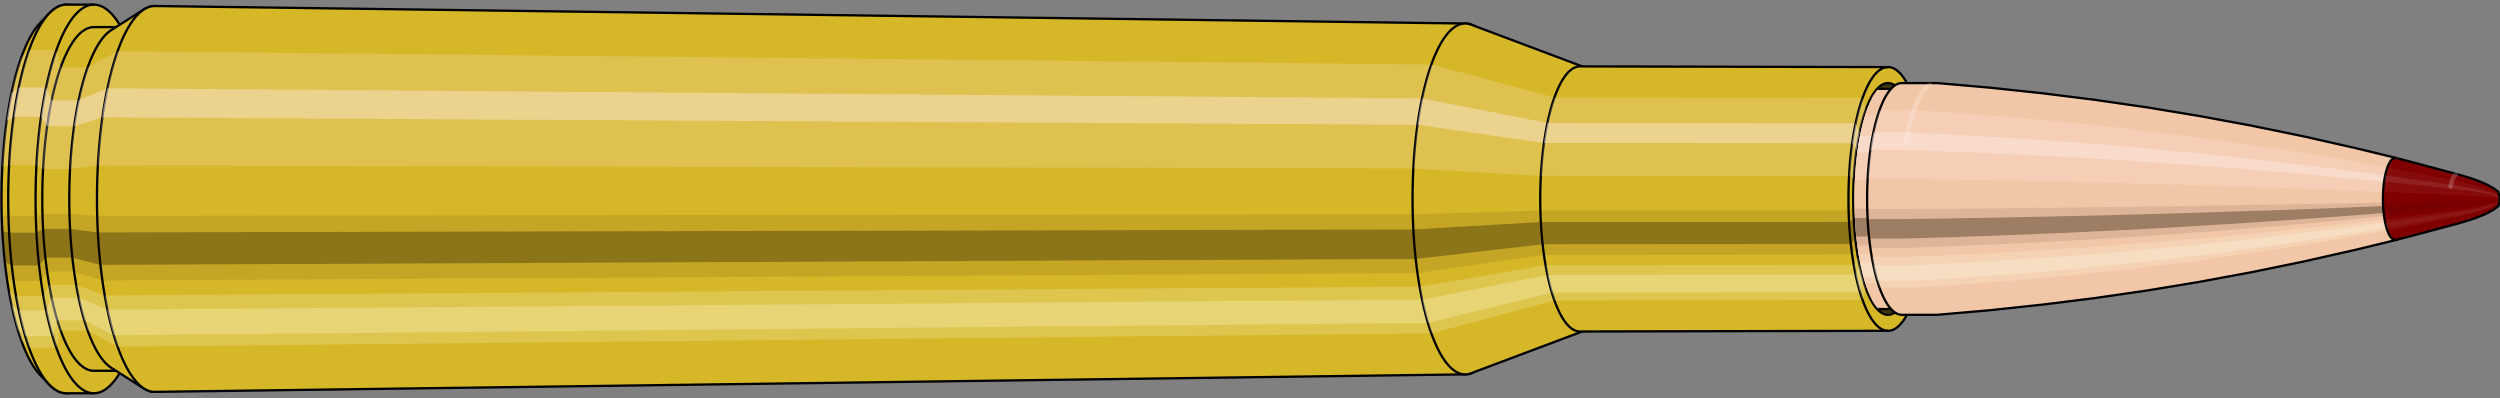 <svg viewBox="-0.491 -1.717 21.576 3.435" xmlns="http://www.w3.org/2000/svg" xmlns:xlink="http://www.w3.org/1999/xlink"><rect x="-0.491" y="-1.717" width="21.576" height="3.435" fill="#808080" stroke="none"/><defs><clipPath id="clip"><ellipse style="fill:white;stroke:none" cx="15.813"  cy="0"  rx="0.3"  ry="1"/><rect style="fill:white;" x="15.813"  y="-2"  width="100"  height="4"/></clipPath></defs><g id="calibersvg"><path style="fill:#d6b728;stroke:black;stroke-width:0.02;" d=" M -0.143 -1.521
 A 0.478 1.594 0 0 0 -0.143 1.521

 L -0.068 1.6
 A 0.503 1.677 0 1 0 -0.068 -1.6
 L -0.143 -1.521
 Z"/>
<path style="fill:#ffefef;opacity:0.2;" d=" M -0.307 -1.221
 A 0.478 1.594 0 0 0 -0.471 -0.277

 L -0.412 -0.291
 A 0.503 1.677 0 0 1 -0.24 -1.285

 L -0.307 -1.221
 Z "/>
<path style="fill:#ffefef;opacity:0.4;" d=" M -0.392 -0.914
 A 0.478 1.594 0 0 0 -0.433 -0.674

 L -0.373 -0.709
 A 0.503 1.677 0 0 1 -0.329 -0.962

 L -0.392 -0.914
 Z "/>
<path style="fill:#201000;opacity:0.1;" d=" M -0.476 0.139
 A 0.478 1.594 0 0 0 -0.471 0.277

 L -0.412 0.291
 A 0.503 1.677 0 0 1 -0.418 0.146

 L -0.476 0.139
 Z "/>
<path style="fill:#201000;opacity:0.4;" d=" M -0.471 0.277
 A 0.478 1.594 0 0 0 -0.449 0.545

 L -0.39 0.574
 A 0.503 1.677 0 0 1 -0.412 0.291

 L -0.471 0.277
 Z "/>
<path style="fill:#201000;opacity:0.1;" d=" M -0.449 0.545
 A 0.478 1.594 0 0 0 -0.433 0.674

 L -0.373 0.709
 A 0.503 1.677 0 0 1 -0.39 0.574

 L -0.449 0.545
 Z "/>
<path style="fill:#ffffe8;opacity:0.2;" d=" M -0.414 0.797
 A 0.478 1.594 0 0 0 -0.392 0.914

 L -0.329 0.962
 A 0.503 1.677 0 0 1 -0.353 0.839

 L -0.414 0.797
 Z "/>
<path style="fill:#ffffe8;opacity:0.4;" d=" M -0.392 0.914
 A 0.478 1.594 0 0 0 -0.338 1.127

 L -0.273 1.186
 A 0.503 1.677 0 0 1 -0.329 0.962

 L -0.392 0.914
 Z "/>
<path style="fill:#ffffe8;opacity:0.2;" d=" M -0.338 1.127
 A 0.478 1.594 0 0 0 -0.307 1.221

 L -0.24 1.285
 A 0.503 1.677 0 0 1 -0.273 1.186

 L -0.338 1.127
 Z "/>
<path style="fill:#d6b728;stroke:black;stroke-width:0.02;" d=" M 0.083 -1.677
 A 0.503 1.677 0 0 0 0.083 1.677

 L 0.319 1.677
 A 0.503 1.677 0 0 0 0.319 -1.677
 L 0.083 -1.677
 Z "/>
<path style="fill:#ffefef;opacity:0.2;" d=" M -0.24 -1.285
 A 0.503 1.677 0 0 0 -0.412 -0.291

 L -0.177 -0.291
 A 0.503 1.677 0 0 1 -0.005 -1.285

 L -0.24 -1.285
 Z "/>
<path style="fill:#ffefef;opacity:0.4;" d=" M -0.329 -0.962
 A 0.503 1.677 0 0 0 -0.373 -0.709

 L -0.137 -0.709
 A 0.503 1.677 0 0 1 -0.093 -0.962

 L -0.329 -0.962
 Z "/>
<path style="fill:#201000;opacity:0.1;" d=" M -0.418 0.146
 A 0.503 1.677 0 0 0 -0.412 0.291

 L -0.177 0.291
 A 0.503 1.677 0 0 1 -0.182 0.146

 L -0.418 0.146
 Z "/>
<path style="fill:#201000;opacity:0.4;" d=" M -0.412 0.291
 A 0.503 1.677 0 0 0 -0.39 0.574

 L -0.154 0.574
 A 0.503 1.677 0 0 1 -0.177 0.291

 L -0.412 0.291
 Z "/>
<path style="fill:#201000;opacity:0.1;" d=" M -0.39 0.574
 A 0.503 1.677 0 0 0 -0.373 0.709

 L -0.137 0.709
 A 0.503 1.677 0 0 1 -0.154 0.574

 L -0.39 0.574
 Z "/>
<path style="fill:#ffffe8;opacity:0.2;" d=" M -0.353 0.839
 A 0.503 1.677 0 0 0 -0.329 0.962

 L -0.093 0.962
 A 0.503 1.677 0 0 1 -0.117 0.839

 L -0.353 0.839
 Z "/>
<path style="fill:#ffffe8;opacity:0.4;" d=" M -0.329 0.962
 A 0.503 1.677 0 0 0 -0.273 1.186

 L -0.037 1.186
 A 0.503 1.677 0 0 1 -0.093 0.962

 L -0.329 0.962
 Z "/>
<path style="fill:#ffffe8;opacity:0.2;" d=" M -0.273 1.186
 A 0.503 1.677 0 0 0 -0.24 1.285

 L -0.005 1.285
 A 0.503 1.677 0 0 1 -0.037 1.186

 L -0.273 1.186
 Z "/>
<path style="fill:#d6b728;stroke:black;stroke-width:0.02;" d=" M 0.319 -1.483
 A 0.445 1.483 0 0 0 0.319 1.483

 L 0.552 1.483
 A 0.445 1.483 0 0 0 0.552 -1.483
 L 0.319 -1.483
 Z "/>
<path style="fill:none;stroke:black;stroke-width:0.02;" d=" M 0.319 -1.677
 A 0.503 1.677 0 0 0 0.319 1.677
"/>
<path style="fill:#ffefef;opacity:0.2;" d=" M -0.005 -1.285
 A 0.503 1.677 0 0 0 -0.177 -0.291

 L -0.119 -0.258
 L 0.114 -0.258
 A 0.445 1.483 0 0 1 0.266 -1.136

 L 0.033 -1.136
 L -0.005 -1.285
 Z "/>
<path style="fill:#ffefef;opacity:0.4;" d=" M -0.093 -0.962
 A 0.503 1.677 0 0 0 -0.137 -0.709

 L -0.085 -0.627
 L 0.148 -0.627
 A 0.445 1.483 0 0 1 0.187 -0.851

 L -0.046 -0.851
 L -0.093 -0.962
 Z "/>
<path style="fill:#201000;opacity:0.1;" d=" M -0.182 0.146
 A 0.503 1.677 0 0 0 -0.177 0.291

 L -0.119 0.258
 L 0.114 0.258
 A 0.445 1.483 0 0 1 0.108 0.129

 L -0.124 0.129
 L -0.182 0.146
 Z "/>
<path style="fill:#201000;opacity:0.4;" d=" M -0.177 0.291
 A 0.503 1.677 0 0 0 -0.154 0.574

 L -0.099 0.507
 L 0.134 0.507
 A 0.445 1.483 0 0 1 0.114 0.258

 L -0.119 0.258
 L -0.177 0.291
 Z "/>
<path style="fill:#201000;opacity:0.1;" d=" M -0.154 0.574
 A 0.503 1.677 0 0 0 -0.137 0.709

 L -0.085 0.627
 L 0.148 0.627
 A 0.445 1.483 0 0 1 0.134 0.507

 L -0.099 0.507
 L -0.154 0.574
 Z "/>
<path style="fill:#ffffe8;opacity:0.2;" d=" M -0.117 0.839
 A 0.503 1.677 0 0 0 -0.093 0.962

 L -0.046 0.851
 L 0.187 0.851
 A 0.445 1.483 0 0 1 0.166 0.742

 L -0.067 0.742
 L -0.117 0.839
 Z "/>
<path style="fill:#ffffe8;opacity:0.4;" d=" M -0.093 0.962
 A 0.503 1.677 0 0 0 -0.037 1.186

 L 0.004 1.049
 L 0.237 1.049
 A 0.445 1.483 0 0 1 0.187 0.851

 L -0.046 0.851
 L -0.093 0.962
 Z "/>
<path style="fill:#ffffe8;opacity:0.2;" d=" M -0.037 1.186
 A 0.503 1.677 0 0 0 -0.005 1.285

 L 0.033 1.136
 L 0.266 1.136
 A 0.445 1.483 0 0 1 0.237 1.049

 L 0.004 1.049
 L -0.037 1.186
 Z "/>
<path style="fill:#d6b728;stroke:black;stroke-width:0.02;" d=" M 0.469 -1.457
 A 0.445 1.483 0 0 0 0.469 1.457

 L 0.749 1.635
 A 0.499 1.665 0 1 0 0.749 -1.635
 L 0.469 -1.457
 Z "/>
<path style="fill:#ffefef;opacity:0.2;" d=" M 0.266 -1.136
 A 0.445 1.483 0 0 0 0.114 -0.258

 L 0.351 -0.289
 A 0.499 1.665 0 0 1 0.522 -1.275

 L 0.266 -1.136
 Z "/>
<path style="fill:#ffefef;opacity:0.4;" d=" M 0.187 -0.851
 A 0.445 1.483 0 0 0 0.148 -0.627

 L 0.39 -0.704
 A 0.499 1.665 0 0 1 0.434 -0.955

 L 0.187 -0.851
 Z "/>
<path style="fill:#201000;opacity:0.1;" d=" M 0.108 0.129
 A 0.445 1.483 0 0 0 0.114 0.258

 L 0.351 0.289
 A 0.499 1.665 0 0 1 0.345 0.145

 L 0.108 0.129
 Z "/>
<path style="fill:#201000;opacity:0.4;" d=" M 0.114 0.258
 A 0.445 1.483 0 0 0 0.134 0.507

 L 0.373 0.569
 A 0.499 1.665 0 0 1 0.351 0.289

 L 0.114 0.258
 Z "/>
<path style="fill:#201000;opacity:0.1;" d=" M 0.134 0.507
 A 0.445 1.483 0 0 0 0.148 0.627

 L 0.39 0.704
 A 0.499 1.665 0 0 1 0.373 0.569

 L 0.134 0.507
 Z "/>
<path style="fill:#ffffe8;opacity:0.2;" d=" M 0.166 0.742
 A 0.445 1.483 0 0 0 0.187 0.851

 L 0.434 0.955
 A 0.499 1.665 0 0 1 0.41 0.833

 L 0.166 0.742
 Z "/>
<path style="fill:#ffffe8;opacity:0.4;" d=" M 0.187 0.851
 A 0.445 1.483 0 0 0 0.237 1.049

 L 0.49 1.177
 A 0.499 1.665 0 0 1 0.434 0.955

 L 0.187 0.851
 Z "/>
<path style="fill:#ffffe8;opacity:0.2;" d=" M 0.237 1.049
 A 0.445 1.483 0 0 0 0.266 1.136

 L 0.522 1.275
 A 0.499 1.665 0 0 1 0.49 1.177

 L 0.237 1.049
 Z "/>
<path style="fill:#d6b728;stroke:black;stroke-width:0.02;" d=" M 0.845 -1.665
 A 0.499 1.665 0 1 0 0.845 1.665

 L 12.157 1.514
 A 0.454 1.514 0 0 0 12.157 -1.514
 L 0.845 -1.665
 Z "/>
<path style="fill:#ffefef;opacity:0.2;" d=" M 0.522 -1.275
 A 0.499 1.665 0 0 0 0.351 -0.289

 L 11.708 -0.263
 A 0.454 1.514 0 0 1 11.863 -1.16

 L 0.522 -1.275
 Z "/>
<path style="fill:#ffefef;opacity:0.4;" d=" M 0.434 -0.955
 A 0.499 1.665 0 0 0 0.39 -0.704

 L 11.743 -0.64
 A 0.454 1.514 0 0 1 11.783 -0.868

 L 0.434 -0.955
 Z "/>
<path style="fill:#201000;opacity:0.1;" d=" M 0.345 0.145
 A 0.499 1.665 0 0 0 0.351 0.289

 L 11.708 0.263
 A 0.454 1.514 0 0 1 11.702 0.132

 L 0.345 0.145
 Z "/>
<path style="fill:#201000;opacity:0.4;" d=" M 0.351 0.289
 A 0.499 1.665 0 0 0 0.373 0.569

 L 11.728 0.518
 A 0.454 1.514 0 0 1 11.708 0.263

 L 0.351 0.289
 Z "/>
<path style="fill:#201000;opacity:0.1;" d=" M 0.373 0.569
 A 0.499 1.665 0 0 0 0.39 0.704

 L 11.743 0.64
 A 0.454 1.514 0 0 1 11.728 0.518

 L 0.373 0.569
 Z "/>
<path style="fill:#ffffe8;opacity:0.2;" d=" M 0.41 0.833
 A 0.499 1.665 0 0 0 0.434 0.955

 L 11.783 0.868
 A 0.454 1.514 0 0 1 11.761 0.757

 L 0.41 0.833
 Z "/>
<path style="fill:#ffffe8;opacity:0.4;" d=" M 0.434 0.955
 A 0.499 1.665 0 0 0 0.49 1.177

 L 11.834 1.07
 A 0.454 1.514 0 0 1 11.783 0.868

 L 0.434 0.955
 Z "/>
<path style="fill:#ffffe8;opacity:0.2;" d=" M 0.49 1.177
 A 0.499 1.665 0 0 0 0.522 1.275

 L 11.863 1.16
 A 0.454 1.514 0 0 1 11.834 1.07

 L 0.49 1.177
 Z "/>
<path style="fill:#d6b728;stroke:black;stroke-width:0.02;" d=" M 12.206 -1.504
 A 0.454 1.514 0 1 0 12.206 1.504

 L 13.183 1.137
 A 0.343 1.144 0 0 0 13.183 -1.137
 L 12.206 -1.504
 Z "/>
<path style="fill:#ffefef;opacity:0.2;" d=" M 11.863 -1.16
 A 0.454 1.514 0 0 0 11.708 -0.263

 L 12.807 -0.199
 A 0.343 1.144 0 0 1 12.924 -0.876

 L 11.863 -1.16
 Z "/>
<path style="fill:#ffefef;opacity:0.4;" d=" M 11.783 -0.868
 A 0.454 1.514 0 0 0 11.743 -0.64

 L 12.834 -0.483
 A 0.343 1.144 0 0 1 12.864 -0.656

 L 11.783 -0.868
 Z "/>
<path style="fill:#201000;opacity:0.1;" d=" M 11.702 0.132
 A 0.454 1.514 0 0 0 11.708 0.263

 L 12.807 0.199
 A 0.343 1.144 0 0 1 12.803 0.1

 L 11.702 0.132
 Z "/>
<path style="fill:#201000;opacity:0.4;" d=" M 11.708 0.263
 A 0.454 1.514 0 0 0 11.728 0.518

 L 12.822 0.391
 A 0.343 1.144 0 0 1 12.807 0.199

 L 11.708 0.263
 Z "/>
<path style="fill:#201000;opacity:0.1;" d=" M 11.728 0.518
 A 0.454 1.514 0 0 0 11.743 0.64

 L 12.834 0.483
 A 0.343 1.144 0 0 1 12.822 0.391

 L 11.728 0.518
 Z "/>
<path style="fill:#ffffe8;opacity:0.2;" d=" M 11.761 0.757
 A 0.454 1.514 0 0 0 11.783 0.868

 L 12.864 0.656
 A 0.343 1.144 0 0 1 12.848 0.572

 L 11.761 0.757
 Z "/>
<path style="fill:#ffffe8;opacity:0.4;" d=" M 11.783 0.868
 A 0.454 1.514 0 0 0 11.834 1.07

 L 12.902 0.809
 A 0.343 1.144 0 0 1 12.864 0.656

 L 11.783 0.868
 Z "/>
<path style="fill:#ffffe8;opacity:0.2;" d=" M 11.834 1.07
 A 0.454 1.514 0 0 0 11.863 1.16

 L 12.924 0.876
 A 0.343 1.144 0 0 1 12.902 0.809

 L 11.834 1.07
 Z "/>
<path style="fill:#d6b728;stroke:black;stroke-width:0.02;" d=" M 13.145 -1.144
 A 0.343 1.144 0 1 0 13.145 1.144

 L 15.804 1.138
 A 0.341 1.138 0 0 0 15.804 -1.138
 L 13.145 -1.144
 Z "/>
<path style="fill:#ffefef;opacity:0.2;" d=" M 12.924 -0.876
 A 0.343 1.144 0 0 0 12.807 -0.199

 L 15.467 -0.198
 A 0.341 1.138 0 0 1 15.584 -0.872

 L 12.924 -0.876
 Z "/>
<path style="fill:#ffefef;opacity:0.4;" d=" M 12.864 -0.656
 A 0.343 1.144 0 0 0 12.834 -0.483

 L 15.494 -0.481
 A 0.341 1.138 0 0 1 15.524 -0.653

 L 12.864 -0.656
 Z "/>
<path style="fill:#201000;opacity:0.1;" d=" M 12.803 0.1
 A 0.343 1.144 0 0 0 12.807 0.199

 L 15.467 0.198
 A 0.341 1.138 0 0 1 15.463 0.099

 L 12.803 0.1
 Z "/>
<path style="fill:#201000;opacity:0.4;" d=" M 12.807 0.199
 A 0.343 1.144 0 0 0 12.822 0.391

 L 15.483 0.389
 A 0.341 1.138 0 0 1 15.467 0.198

 L 12.807 0.199
 Z "/>
<path style="fill:#201000;opacity:0.1;" d=" M 12.822 0.391
 A 0.343 1.144 0 0 0 12.834 0.483

 L 15.494 0.481
 A 0.341 1.138 0 0 1 15.483 0.389

 L 12.822 0.391
 Z "/>
<path style="fill:#ffffe8;opacity:0.2;" d=" M 12.848 0.572
 A 0.343 1.144 0 0 0 12.864 0.656

 L 15.524 0.653
 A 0.341 1.138 0 0 1 15.508 0.569

 L 12.848 0.572
 Z "/>
<path style="fill:#ffffe8;opacity:0.4;" d=" M 12.864 0.656
 A 0.343 1.144 0 0 0 12.902 0.809

 L 15.562 0.805
 A 0.341 1.138 0 0 1 15.524 0.653

 L 12.864 0.656
 Z "/>
<path style="fill:#ffffe8;opacity:0.2;" d=" M 12.902 0.809
 A 0.343 1.144 0 0 0 12.924 0.876

 L 15.584 0.872
 A 0.341 1.138 0 0 1 15.562 0.805

 L 12.902 0.809
 Z "/>
<ellipse style="fill:black;opacity:0.7;" cx="15.803"  cy="0"  rx="0.3"  ry="1"/>
<path style="fill:none;stroke:black;stroke-width:0.02" d=" M 15.803 1
 A 0.3 1 0 0 0 15.803 -1
"/>
<path style="fill:none;stroke:black;stroke-width:0.02;" d=" M 15.803 -1.138
 A 0.341 1.138 0 0 0 15.803 1.138
"/>
<path style="fill:none;stroke:black;stroke-width:0.02;" d=" M 15.803 -1
 A 0.3 1 0 0 0 15.803 1
"/>
<path style="fill:#ffefef;opacity:0.2;" d=" M 15.584 -0.872
 A 0.341 1.138 0 0 0 15.467 -0.198

 L 15.508 -0.174
 A 0.3 1 0 0 1 15.611 -0.766

 L 15.584 -0.872
 Z "/>
<path style="fill:#ffefef;opacity:0.4;" d=" M 15.524 -0.653
 A 0.341 1.138 0 0 0 15.494 -0.481

 L 15.532 -0.423
 A 0.3 1 0 0 1 15.558 -0.574

 L 15.524 -0.653
 Z "/>
<path style="fill:#201000;opacity:0.1;" d=" M 15.463 0.099
 A 0.341 1.138 0 0 0 15.467 0.198

 L 15.508 0.174
 A 0.3 1 0 0 1 15.505 0.087

 L 15.463 0.099
 Z "/>
<path style="fill:#201000;opacity:0.4;" d=" M 15.467 0.198
 A 0.341 1.138 0 0 0 15.483 0.389

 L 15.522 0.342
 A 0.3 1 0 0 1 15.508 0.174

 L 15.467 0.198
 Z "/>
<path style="fill:#201000;opacity:0.1;" d=" M 15.483 0.389
 A 0.341 1.138 0 0 0 15.494 0.481

 L 15.532 0.423
 A 0.3 1 0 0 1 15.522 0.342

 L 15.483 0.389
 Z "/>
<path style="fill:#ffffe8;opacity:0.2;" d=" M 15.508 0.569
 A 0.341 1.138 0 0 0 15.524 0.653

 L 15.558 0.574
 A 0.3 1 0 0 1 15.544 0.5

 L 15.508 0.569
 Z "/>
<path style="fill:#ffffe8;opacity:0.4;" d=" M 15.524 0.653
 A 0.341 1.138 0 0 0 15.562 0.805

 L 15.591 0.707
 A 0.3 1 0 0 1 15.558 0.574

 L 15.524 0.653
 Z "/>
<path style="fill:#ffffe8;opacity:0.2;" d=" M 15.562 0.805
 A 0.341 1.138 0 0 0 15.584 0.872

 L 15.611 0.766
 A 0.3 1 0 0 1 15.591 0.707

 L 15.562 0.805
 Z "/>
</g><g clip-path="url(#clip)"><g id="bulletsvg" transform="translate(11.24 0)"><path style="fill:#f2c7a7;stroke:black;stroke-width:0.02;" d=" M -0.063 -0.704
 A 0.221 0.735 0 0 0 -0.063 0.704

 L 0.028 0.794
 A 0.249 0.829 0 1 0 0.028 -0.794
 L -0.063 -0.704
 Z"/>
<path style="fill:#ffefef;opacity:0.2;" d=" M -0.142 -0.563
 A 0.221 0.735 0 0 0 -0.217 -0.128

 L -0.146 -0.144
 A 0.249 0.829 0 0 1 -0.061 -0.635

 L -0.142 -0.563
 Z "/>
<path style="fill:#ffefef;opacity:0.4;" d=" M -0.181 -0.422
 A 0.221 0.735 0 0 0 -0.2 -0.311

 L -0.127 -0.35
 A 0.249 0.829 0 0 1 -0.105 -0.475

 L -0.181 -0.422
 Z "/>
<path style="fill:#201000;opacity:0.1;" d=" M -0.22 0.064
 A 0.221 0.735 0 0 0 -0.217 0.128

 L -0.146 0.144
 A 0.249 0.829 0 0 1 -0.149 0.072

 L -0.22 0.064
 Z "/>
<path style="fill:#201000;opacity:0.4;" d=" M -0.217 0.128
 A 0.221 0.735 0 0 0 -0.207 0.251

 L -0.135 0.283
 A 0.249 0.829 0 0 1 -0.146 0.144

 L -0.217 0.128
 Z "/>
<path style="fill:#201000;opacity:0.1;" d=" M -0.207 0.251
 A 0.221 0.735 0 0 0 -0.2 0.311

 L -0.127 0.35
 A 0.249 0.829 0 0 1 -0.135 0.283

 L -0.207 0.251
 Z "/>
<path style="fill:#ffffe8;opacity:0.2;" d=" M -0.191 0.367
 A 0.221 0.735 0 0 0 -0.181 0.422

 L -0.105 0.475
 A 0.249 0.829 0 0 1 -0.117 0.414

 L -0.191 0.367
 Z "/>
<path style="fill:#ffffe8;opacity:0.4;" d=" M -0.181 0.422
 A 0.221 0.735 0 0 0 -0.156 0.52

 L -0.077 0.586
 A 0.249 0.829 0 0 1 -0.105 0.475

 L -0.181 0.422
 Z "/>
<path style="fill:#ffffe8;opacity:0.2;" d=" M -0.156 0.52
 A 0.221 0.735 0 0 0 -0.142 0.563

 L -0.061 0.635
 A 0.249 0.829 0 0 1 -0.077 0.586

 L -0.156 0.52
 Z "/>
<path style="fill:#f2c7a7;stroke:black;stroke-width:0.02;" d=" M 0.083 -0.827
 A 0.249 0.829 0 0 0 0.083 0.827

 L 0.878 0.998
 A 0.3 1 0 1 0 0.878 -0.998
 L 0.083 -0.827
 Z "/>
<path style="fill:#ffefef;opacity:0.2;" d=" M -0.061 -0.635
 A 0.249 0.829 0 0 0 -0.146 -0.144

 L 0.602 -0.174
 A 0.3 1 0 0 1 0.704 -0.766

 L -0.061 -0.635
 Z "/>
<path style="fill:#ffefef;opacity:0.4;" d=" M -0.105 -0.475
 A 0.249 0.829 0 0 0 -0.127 -0.35

 L 0.625 -0.423
 A 0.3 1 0 0 1 0.651 -0.574

 L -0.105 -0.475
 Z "/>
<path style="fill:#201000;opacity:0.1;" d=" M -0.149 0.072
 A 0.249 0.829 0 0 0 -0.146 0.144

 L 0.602 0.174
 A 0.3 1 0 0 1 0.598 0.087

 L -0.149 0.072
 Z "/>
<path style="fill:#201000;opacity:0.4;" d=" M -0.146 0.144
 A 0.249 0.829 0 0 0 -0.135 0.283

 L 0.615 0.342
 A 0.3 1 0 0 1 0.602 0.174

 L -0.146 0.144
 Z "/>
<path style="fill:#201000;opacity:0.1;" d=" M -0.135 0.283
 A 0.249 0.829 0 0 0 -0.127 0.35

 L 0.625 0.423
 A 0.3 1 0 0 1 0.615 0.342

 L -0.135 0.283
 Z "/>
<path style="fill:#ffffe8;opacity:0.2;" d=" M -0.117 0.414
 A 0.249 0.829 0 0 0 -0.105 0.475

 L 0.651 0.574
 A 0.3 1 0 0 1 0.637 0.5

 L -0.117 0.414
 Z "/>
<path style="fill:#ffffe8;opacity:0.4;" d=" M -0.105 0.475
 A 0.249 0.829 0 0 0 -0.077 0.586

 L 0.685 0.707
 A 0.3 1 0 0 1 0.651 0.574

 L -0.105 0.475
 Z "/>
<path style="fill:#ffffe8;opacity:0.2;" d=" M -0.077 0.586
 A 0.249 0.829 0 0 0 -0.061 0.635

 L 0.704 0.766
 A 0.3 1 0 0 1 0.685 0.707

 L -0.077 0.586
 Z "/>
<path style="fill:#f2c7a7;stroke:black;stroke-width:0.02;" d=" M 0.897 -1
 A 0.3 1 0 0 0 0.897 1

 L 4.328 1
 A 0.3 1 0 0 0 4.328 -1
 L 0.897 -1
 Z "/>
<path style="fill:#ffefef;opacity:0.2;" d=" M 0.704 -0.766
 A 0.3 1 0 0 0 0.602 -0.174

 L 4.033 -0.174
 A 0.3 1 0 0 1 4.135 -0.766

 L 0.704 -0.766
 Z "/>
<path style="fill:#ffefef;opacity:0.4;" d=" M 0.651 -0.574
 A 0.3 1 0 0 0 0.625 -0.423

 L 4.056 -0.423
 A 0.3 1 0 0 1 4.082 -0.574

 L 0.651 -0.574
 Z "/>
<path style="fill:#201000;opacity:0.1;" d=" M 0.598 0.087
 A 0.3 1 0 0 0 0.602 0.174

 L 4.033 0.174
 A 0.3 1 0 0 1 4.029 0.087

 L 0.598 0.087
 Z "/>
<path style="fill:#201000;opacity:0.4;" d=" M 0.602 0.174
 A 0.3 1 0 0 0 0.615 0.342

 L 4.046 0.342
 A 0.3 1 0 0 1 4.033 0.174

 L 0.602 0.174
 Z "/>
<path style="fill:#201000;opacity:0.1;" d=" M 0.615 0.342
 A 0.3 1 0 0 0 0.625 0.423

 L 4.056 0.423
 A 0.3 1 0 0 1 4.046 0.342

 L 0.615 0.342
 Z "/>
<path style="fill:#ffffe8;opacity:0.2;" d=" M 0.637 0.5
 A 0.3 1 0 0 0 0.651 0.574

 L 4.082 0.574
 A 0.3 1 0 0 1 4.068 0.5

 L 0.637 0.5
 Z "/>
<path style="fill:#ffffe8;opacity:0.4;" d=" M 0.651 0.574
 A 0.3 1 0 0 0 0.685 0.707

 L 4.116 0.707
 A 0.3 1 0 0 1 4.082 0.574

 L 0.651 0.574
 Z "/>
<path style="fill:#ffffe8;opacity:0.2;" d=" M 0.685 0.707
 A 0.3 1 0 0 0 0.704 0.766

 L 4.135 0.766
 A 0.3 1 0 0 1 4.116 0.707

 L 0.685 0.707
 Z "/>
<path style="fill:#f2c7a7;stroke:black;stroke-width:0.02;" d=" M 4.328 -0.95
 A 0.285 0.95 0 0 0 4.328 0.95

 L 4.683 0.95
 A 0.285 0.95 0 0 0 4.683 -0.95
 L 4.328 -0.95
 Z "/>
<path style="fill:none;stroke:black;stroke-width:0.02;" d=" M 4.328 -1
 A 0.3 1 0 0 0 4.328 1
"/>
<path style="fill:#ffefef;opacity:0.2;" d=" M 4.135 -0.766
 A 0.3 1 0 0 0 4.033 -0.174

 L 4.047 -0.165
 L 4.402 -0.165
 A 0.285 0.95 0 0 1 4.5 -0.728

 L 4.145 -0.728
 L 4.135 -0.766
 Z "/>
<path style="fill:#ffefef;opacity:0.4;" d=" M 4.082 -0.574
 A 0.3 1 0 0 0 4.056 -0.423

 L 4.07 -0.402
 L 4.425 -0.402
 A 0.285 0.95 0 0 1 4.449 -0.545

 L 4.095 -0.545
 L 4.082 -0.574
 Z "/>
<path style="fill:#201000;opacity:0.1;" d=" M 4.029 0.087
 A 0.3 1 0 0 0 4.033 0.174

 L 4.047 0.165
 L 4.402 0.165
 A 0.285 0.95 0 0 1 4.399 0.083

 L 4.044 0.083
 L 4.029 0.087
 Z "/>
<path style="fill:#201000;opacity:0.4;" d=" M 4.033 0.174
 A 0.3 1 0 0 0 4.046 0.342

 L 4.06 0.325
 L 4.415 0.325
 A 0.285 0.95 0 0 1 4.402 0.165

 L 4.047 0.165
 L 4.033 0.174
 Z "/>
<path style="fill:#201000;opacity:0.1;" d=" M 4.046 0.342
 A 0.3 1 0 0 0 4.056 0.423

 L 4.07 0.402
 L 4.425 0.402
 A 0.285 0.95 0 0 1 4.415 0.325

 L 4.06 0.325
 L 4.046 0.342
 Z "/>
<path style="fill:#ffffe8;opacity:0.2;" d=" M 4.068 0.5
 A 0.3 1 0 0 0 4.082 0.574

 L 4.095 0.545
 L 4.449 0.545
 A 0.285 0.95 0 0 1 4.436 0.475

 L 4.081 0.475
 L 4.068 0.5
 Z "/>
<path style="fill:#ffffe8;opacity:0.4;" d=" M 4.082 0.574
 A 0.3 1 0 0 0 4.116 0.707

 L 4.127 0.672
 L 4.481 0.672
 A 0.285 0.95 0 0 1 4.449 0.545

 L 4.095 0.545
 L 4.082 0.574
 Z "/>
<path style="fill:#ffffe8;opacity:0.2;" d=" M 4.116 0.707
 A 0.3 1 0 0 0 4.135 0.766

 L 4.145 0.728
 L 4.5 0.728
 A 0.285 0.95 0 0 1 4.481 0.672

 L 4.127 0.672
 L 4.116 0.707
 Z "/>
<path style="fill:#f2c7a7;stroke:black;stroke-width:0.02;" d=" M 4.683 -1
 A 0.3 1 0 0 0 4.683 1

 L 4.979 1
 A 0.3 1 0 0 0 4.987 1
 L 5.436 0.961
 A 0.288 0.961 0 0 0 5.437 0.961
 L 5.886 0.913
 A 0.274 0.914 0 0 0 5.888 0.913
 L 6.337 0.857
 A 0.257 0.858 0 0 0 6.338 0.857
 L 6.787 0.792
 A 0.238 0.793 0 0 0 6.789 0.792
 L 7.237 0.718
 A 0.216 0.719 0 0 0 7.238 0.718
 L 7.687 0.635
 A 0.191 0.636 0 0 0 7.688 0.635
 L 8.136 0.543
 A 0.163 0.544 0 0 0 8.137 0.543
 L 8.584 0.442
 A 0.133 0.443 0 0 0 8.585 0.442
 L 8.952 0.353
 A 0.106 0.354 0 0 0 8.952 -0.353
 L 8.585 -0.442
 A 0.133 0.443 0 0 0 8.584 -0.442
 L 8.137 -0.543
 A 0.163 0.544 0 0 0 8.136 -0.543
 L 7.688 -0.635
 A 0.191 0.636 0 0 0 7.687 -0.635
 L 7.238 -0.718
 A 0.216 0.719 0 0 0 7.237 -0.718
 L 6.789 -0.792
 A 0.238 0.793 0 0 0 6.787 -0.792
 L 6.338 -0.857
 A 0.257 0.858 0 0 0 6.337 -0.857
 L 5.888 -0.913
 A 0.274 0.914 0 0 0 5.886 -0.913
 L 5.437 -0.961
 A 0.288 0.961 0 0 0 5.436 -0.961
 L 4.987 -1
 A 0.3 1 0 0 0 4.979 -1
 L 4.683 -1
 Z "/>
<path style="fill:#ffefef;opacity:0.2;" d=" M 4.49 -0.766
 A 0.3 1 0 0 0 4.388 -0.174

 L 4.683 -0.174
 L 5.144 -0.167
 L 5.608 -0.159
 L 6.074 -0.149
 L 6.543 -0.138
 L 7.014 -0.125
 L 7.488 -0.11
 L 7.965 -0.095
 L 8.444 -0.077
 L 8.839 -0.061
 A 0.106 0.354 0 0 1 8.876 -0.271

 L 8.49 -0.34
 L 8.021 -0.417
 L 7.553 -0.487
 L 7.088 -0.551
 L 6.624 -0.607
 L 6.162 -0.657
 L 5.702 -0.7
 L 5.243 -0.736
 L 4.786 -0.766
 L 4.49 -0.766
 Z "/>
<path style="fill:#ffefef;opacity:0.4;" d=" M 4.437 -0.574
 A 0.3 1 0 0 0 4.411 -0.423

 L 4.707 -0.423
 L 5.167 -0.406
 L 5.629 -0.386
 L 6.094 -0.362
 L 6.561 -0.335
 L 7.031 -0.304
 L 7.503 -0.269
 L 7.978 -0.23
 L 8.455 -0.187
 L 8.848 -0.149
 A 0.106 0.354 0 0 1 8.857 -0.203

 L 8.466 -0.254
 L 7.992 -0.312
 L 7.52 -0.365
 L 7.05 -0.412
 L 6.582 -0.455
 L 6.117 -0.492
 L 5.653 -0.524
 L 5.192 -0.551
 L 4.733 -0.574
 L 4.437 -0.574
 Z "/>
<path style="fill:#201000;opacity:0.1;" d=" M 4.384 0.087
 A 0.3 1 0 0 0 4.388 0.174

 L 4.683 0.174
 L 5.144 0.167
 L 5.608 0.159
 L 6.074 0.149
 L 6.543 0.138
 L 7.014 0.125
 L 7.488 0.11
 L 7.965 0.095
 L 8.444 0.077
 L 8.839 0.061
 A 0.106 0.354 0 0 1 8.838 0.031

 L 8.443 0.039
 L 7.963 0.047
 L 7.486 0.055
 L 7.012 0.063
 L 6.54 0.069
 L 6.071 0.075
 L 5.605 0.08
 L 5.141 0.084
 L 4.68 0.087
 L 4.384 0.087
 Z "/>
<path style="fill:#201000;opacity:0.4;" d=" M 4.388 0.174
 A 0.3 1 0 0 0 4.401 0.342

 L 4.697 0.342
 L 5.157 0.329
 L 5.62 0.312
 L 6.086 0.293
 L 6.553 0.271
 L 7.024 0.246
 L 7.497 0.217
 L 7.972 0.186
 L 8.45 0.152
 L 8.844 0.121
 A 0.106 0.354 0 0 1 8.839 0.061

 L 8.444 0.077
 L 7.965 0.095
 L 7.488 0.11
 L 7.014 0.125
 L 6.543 0.138
 L 6.074 0.149
 L 5.608 0.159
 L 5.144 0.167
 L 4.683 0.174
 L 4.388 0.174
 Z "/>
<path style="fill:#201000;opacity:0.1;" d=" M 4.401 0.342
 A 0.3 1 0 0 0 4.411 0.423

 L 4.707 0.423
 L 5.167 0.406
 L 5.629 0.386
 L 6.094 0.362
 L 6.561 0.335
 L 7.031 0.304
 L 7.503 0.269
 L 7.978 0.23
 L 8.455 0.187
 L 8.848 0.149
 A 0.106 0.354 0 0 1 8.844 0.121

 L 8.45 0.152
 L 7.972 0.186
 L 7.497 0.217
 L 7.024 0.246
 L 6.553 0.271
 L 6.086 0.293
 L 5.62 0.312
 L 5.157 0.329
 L 4.697 0.342
 L 4.401 0.342
 Z "/>
<path style="fill:#ffffe8;opacity:0.2;" d=" M 4.423 0.5
 A 0.3 1 0 0 0 4.437 0.574

 L 4.733 0.574
 L 5.192 0.551
 L 5.653 0.524
 L 6.117 0.492
 L 6.582 0.455
 L 7.05 0.412
 L 7.52 0.365
 L 7.992 0.312
 L 8.466 0.254
 L 8.857 0.203
 A 0.106 0.354 0 0 1 8.852 0.177

 L 8.46 0.222
 L 7.984 0.272
 L 7.511 0.318
 L 7.04 0.359
 L 6.571 0.396
 L 6.105 0.429
 L 5.64 0.457
 L 5.178 0.481
 L 4.719 0.5
 L 4.423 0.5
 Z "/>
<path style="fill:#ffffe8;opacity:0.4;" d=" M 4.437 0.574
 A 0.3 1 0 0 0 4.471 0.707

 L 4.767 0.707
 L 5.224 0.68
 L 5.684 0.646
 L 6.146 0.606
 L 6.609 0.56
 L 7.074 0.508
 L 7.541 0.45
 L 8.01 0.385
 L 8.481 0.313
 L 8.869 0.25
 A 0.106 0.354 0 0 1 8.857 0.203

 L 8.466 0.254
 L 7.992 0.312
 L 7.52 0.365
 L 7.05 0.412
 L 6.582 0.455
 L 6.117 0.492
 L 5.653 0.524
 L 5.192 0.551
 L 4.733 0.574
 L 4.437 0.574
 Z "/>
<path style="fill:#ffffe8;opacity:0.2;" d=" M 4.471 0.707
 A 0.3 1 0 0 0 4.49 0.766

 L 4.786 0.766
 L 5.243 0.736
 L 5.702 0.7
 L 6.162 0.657
 L 6.624 0.607
 L 7.088 0.551
 L 7.553 0.487
 L 8.021 0.417
 L 8.49 0.34
 L 8.876 0.271
 A 0.106 0.354 0 0 1 8.869 0.25

 L 8.481 0.313
 L 8.01 0.385
 L 7.541 0.45
 L 7.074 0.508
 L 6.609 0.56
 L 6.146 0.606
 L 5.684 0.646
 L 5.224 0.68
 L 4.767 0.707
 L 4.471 0.707
 Z "/>
<path style="fill:#800000;stroke:black;stroke-width:0.02;" d=" M 8.952 -0.352
 A 0.106 0.354 0 1 0 8.952 0.352

 L 9.032 0.332
 A 0.1 0.333 0 0 0 9.033 0.332
 L 9.479 0.213
 A 0.064 0.213 0 0 0 9.48 0.213
 L 9.518 0.202
 A 0.061 0.203 0 0 0 9.518 0.202
 L 9.556 0.19
 A 0.057 0.191 0 0 0 9.557 0.19
 L 9.595 0.178
 A 0.054 0.179 0 0 0 9.595 0.178
 L 9.633 0.165
 A 0.05 0.165 0 0 0 9.634 0.164
 L 9.672 0.15
 A 0.045 0.151 0 0 0 9.672 0.15
 L 9.71 0.134
 A 0.041 0.135 0 0 0 9.711 0.134
 L 9.748 0.116
 A 0.035 0.117 0 0 0 9.749 0.115
 L 9.787 0.094
 A 0.029 0.096 0 0 0 9.788 0.093
 L 9.825 0.066
 A 0.02 0.068 0 0 0 9.825 -0.066
 L 9.788 -0.093
 A 0.029 0.096 0 0 0 9.787 -0.094
 L 9.749 -0.115
 A 0.035 0.117 0 0 0 9.748 -0.116
 L 9.711 -0.134
 A 0.041 0.135 0 0 0 9.71 -0.134
 L 9.672 -0.15
 A 0.045 0.151 0 0 0 9.672 -0.15
 L 9.634 -0.164
 A 0.05 0.165 0 0 0 9.633 -0.165
 L 9.595 -0.178
 A 0.054 0.179 0 0 0 9.595 -0.178
 L 9.557 -0.19
 A 0.057 0.191 0 0 0 9.556 -0.19
 L 9.518 -0.202
 A 0.061 0.203 0 0 0 9.518 -0.202
 L 9.48 -0.213
 A 0.064 0.213 0 0 0 9.479 -0.213
 L 9.033 -0.332
 A 0.1 0.333 0 0 0 9.032 -0.332
 L 8.952 -0.352
 Z "/>
<path style="fill:#ffefef;opacity:0.047;" d=" M 8.876 -0.271
 A 0.106 0.354 0 0 0 8.839 -0.061

 L 8.926 -0.058
 L 9.411 -0.037
 L 9.453 -0.035
 L 9.495 -0.033
 L 9.537 -0.031
 L 9.579 -0.029
 L 9.622 -0.026
 L 9.665 -0.024
 L 9.709 -0.02
 L 9.754 -0.017
 L 9.8 -0.012
 A 0.02 0.068 0 0 1 9.807 -0.052

 L 9.764 -0.073
 L 9.721 -0.09
 L 9.679 -0.103
 L 9.637 -0.116
 L 9.596 -0.127
 L 9.555 -0.137
 L 9.514 -0.146
 L 9.474 -0.155
 L 9.433 -0.164
 L 8.96 -0.255
 L 8.876 -0.271
 Z "/>
<path style="fill:#ffefef;opacity:0.094;" d=" M 8.857 -0.203
 A 0.106 0.354 0 0 0 8.848 -0.149

 L 8.934 -0.141
 L 9.416 -0.09
 L 9.458 -0.086
 L 9.499 -0.081
 L 9.541 -0.075
 L 9.583 -0.07
 L 9.626 -0.064
 L 9.668 -0.057
 L 9.712 -0.05
 L 9.756 -0.04
 L 9.802 -0.029
 A 0.02 0.068 0 0 1 9.804 -0.039

 L 9.758 -0.055
 L 9.715 -0.067
 L 9.672 -0.077
 L 9.63 -0.087
 L 9.588 -0.095
 L 9.546 -0.102
 L 9.504 -0.11
 L 9.463 -0.116
 L 9.422 -0.122
 L 8.943 -0.191
 L 8.857 -0.203
 Z "/>
<path style="fill:#201000;opacity:0.024;" d=" M 8.838 0.031
 A 0.106 0.354 0 0 0 8.839 0.061

 L 8.926 0.058
 L 9.411 0.037
 L 9.453 0.035
 L 9.495 0.033
 L 9.537 0.031
 L 9.579 0.029
 L 9.622 0.026
 L 9.665 0.024
 L 9.709 0.02
 L 9.754 0.017
 L 9.8 0.012
 A 0.02 0.068 0 0 1 9.8 0.006

 L 9.753 0.008
 L 9.709 0.01
 L 9.665 0.012
 L 9.621 0.013
 L 9.579 0.014
 L 9.536 0.016
 L 9.494 0.017
 L 9.452 0.018
 L 9.411 0.019
 L 8.925 0.029
 L 8.838 0.031
 Z "/>
<path style="fill:#201000;opacity:0.094;" d=" M 8.839 0.061
 A 0.106 0.354 0 0 0 8.844 0.121

 L 8.931 0.114
 L 9.414 0.073
 L 9.456 0.069
 L 9.497 0.065
 L 9.539 0.061
 L 9.582 0.057
 L 9.624 0.052
 L 9.667 0.046
 L 9.71 0.04
 L 9.755 0.033
 L 9.801 0.023
 A 0.02 0.068 0 0 1 9.8 0.012

 L 9.754 0.017
 L 9.709 0.02
 L 9.665 0.024
 L 9.622 0.026
 L 9.579 0.029
 L 9.537 0.031
 L 9.495 0.033
 L 9.453 0.035
 L 9.411 0.037
 L 8.926 0.058
 L 8.839 0.061
 Z "/>
<path style="fill:#201000;opacity:0.024;" d=" M 8.844 0.121
 A 0.106 0.354 0 0 0 8.848 0.149

 L 8.934 0.141
 L 9.416 0.09
 L 9.458 0.086
 L 9.499 0.081
 L 9.541 0.075
 L 9.583 0.07
 L 9.626 0.064
 L 9.668 0.057
 L 9.712 0.05
 L 9.756 0.04
 L 9.802 0.029
 A 0.02 0.068 0 0 1 9.801 0.023

 L 9.755 0.033
 L 9.71 0.04
 L 9.667 0.046
 L 9.624 0.052
 L 9.582 0.057
 L 9.539 0.061
 L 9.497 0.065
 L 9.456 0.069
 L 9.414 0.073
 L 8.931 0.114
 L 8.844 0.121
 Z "/>
<path style="fill:#ffffe8;opacity:0.047;" d=" M 8.852 0.177
 A 0.106 0.354 0 0 0 8.857 0.203

 L 8.943 0.191
 L 9.422 0.122
 L 9.463 0.116
 L 9.504 0.11
 L 9.546 0.102
 L 9.588 0.095
 L 9.63 0.087
 L 9.672 0.077
 L 9.715 0.067
 L 9.758 0.055
 L 9.804 0.039
 A 0.02 0.068 0 0 1 9.803 0.034

 L 9.757 0.048
 L 9.713 0.059
 L 9.67 0.068
 L 9.627 0.075
 L 9.585 0.083
 L 9.543 0.089
 L 9.502 0.096
 L 9.46 0.101
 L 9.419 0.107
 L 8.938 0.167
 L 8.852 0.177
 Z "/>
<path style="fill:#ffffe8;opacity:0.094;" d=" M 8.857 0.203
 A 0.106 0.354 0 0 0 8.869 0.25

 L 8.954 0.235
 L 9.429 0.151
 L 9.47 0.143
 L 9.511 0.135
 L 9.552 0.126
 L 9.593 0.117
 L 9.634 0.107
 L 9.676 0.096
 L 9.719 0.083
 L 9.762 0.068
 L 9.806 0.048
 A 0.02 0.068 0 0 1 9.804 0.039

 L 9.758 0.055
 L 9.715 0.067
 L 9.672 0.077
 L 9.63 0.087
 L 9.588 0.095
 L 9.546 0.102
 L 9.504 0.11
 L 9.463 0.116
 L 9.422 0.122
 L 8.943 0.191
 L 8.857 0.203
 Z "/>
<path style="fill:#ffffe8;opacity:0.047;" d=" M 8.869 0.25
 A 0.106 0.354 0 0 0 8.876 0.271

 L 8.96 0.255
 L 9.433 0.164
 L 9.474 0.155
 L 9.514 0.146
 L 9.555 0.137
 L 9.596 0.127
 L 9.637 0.116
 L 9.679 0.103
 L 9.721 0.09
 L 9.764 0.073
 L 9.807 0.052
 A 0.02 0.068 0 0 1 9.806 0.048

 L 9.762 0.068
 L 9.719 0.083
 L 9.676 0.096
 L 9.634 0.107
 L 9.593 0.117
 L 9.552 0.126
 L 9.511 0.135
 L 9.47 0.143
 L 9.429 0.151
 L 8.954 0.235
 L 8.869 0.25
 Z "/>
<path style="fill:#ffefef;opacity:0.047;" d=" M 9.807 -0.052
 A 0.02 0.068 0 0 0 9.8 -0.012

 L 9.859 0
 A 0 0 0 0 1 9.859 0

 L 9.807 -0.052
 Z "/>
<path style="fill:#ffefef;opacity:0.094;" d=" M 9.804 -0.039
 A 0.02 0.068 0 0 0 9.802 -0.029

 L 9.859 0
 A 0 0 0 0 1 9.859 0

 L 9.804 -0.039
 Z "/>
<path style="fill:#201000;opacity:0.024;" d=" M 9.8 0.006
 A 0.02 0.068 0 0 0 9.8 0.012

 L 9.859 0
 A 0 0 0 0 1 9.859 0

 L 9.8 0.006
 Z "/>
<path style="fill:#201000;opacity:0.094;" d=" M 9.8 0.012
 A 0.02 0.068 0 0 0 9.801 0.023

 L 9.859 0
 A 0 0 0 0 1 9.859 0

 L 9.8 0.012
 Z "/>
<path style="fill:#201000;opacity:0.024;" d=" M 9.801 0.023
 A 0.02 0.068 0 0 0 9.802 0.029

 L 9.859 0
 A 0 0 0 0 1 9.859 0

 L 9.801 0.023
 Z "/>
<path style="fill:#ffffe8;opacity:0.047;" d=" M 9.803 0.034
 A 0.02 0.068 0 0 0 9.804 0.039

 L 9.859 0
 A 0 0 0 0 1 9.859 0

 L 9.803 0.034
 Z "/>
<path style="fill:#ffffe8;opacity:0.094;" d=" M 9.804 0.039
 A 0.02 0.068 0 0 0 9.806 0.048

 L 9.859 0
 A 0 0 0 0 1 9.859 0

 L 9.804 0.039
 Z "/>
<path style="fill:#ffffe8;opacity:0.047;" d=" M 9.806 0.048
 A 0.02 0.068 0 0 0 9.807 0.052

 L 9.859 0
 A 0 0 0 0 1 9.859 0

 L 9.806 0.048
 Z "/>
<path style="fill:none;stroke:white;stroke-width:0.04;opacity:0.2;stroke-linecap:round" d=" M 4.927 -0.985
 A 0.3 1 0 0 0 4.719 -0.5
"/>
<path style="fill:none;stroke:white;stroke-width:0.04;opacity:0.2;stroke-linecap:round" d=" M 9.463 -0.21
 A 0.064 0.213 0 0 0 9.419 -0.107
"/>
</g></g></svg>